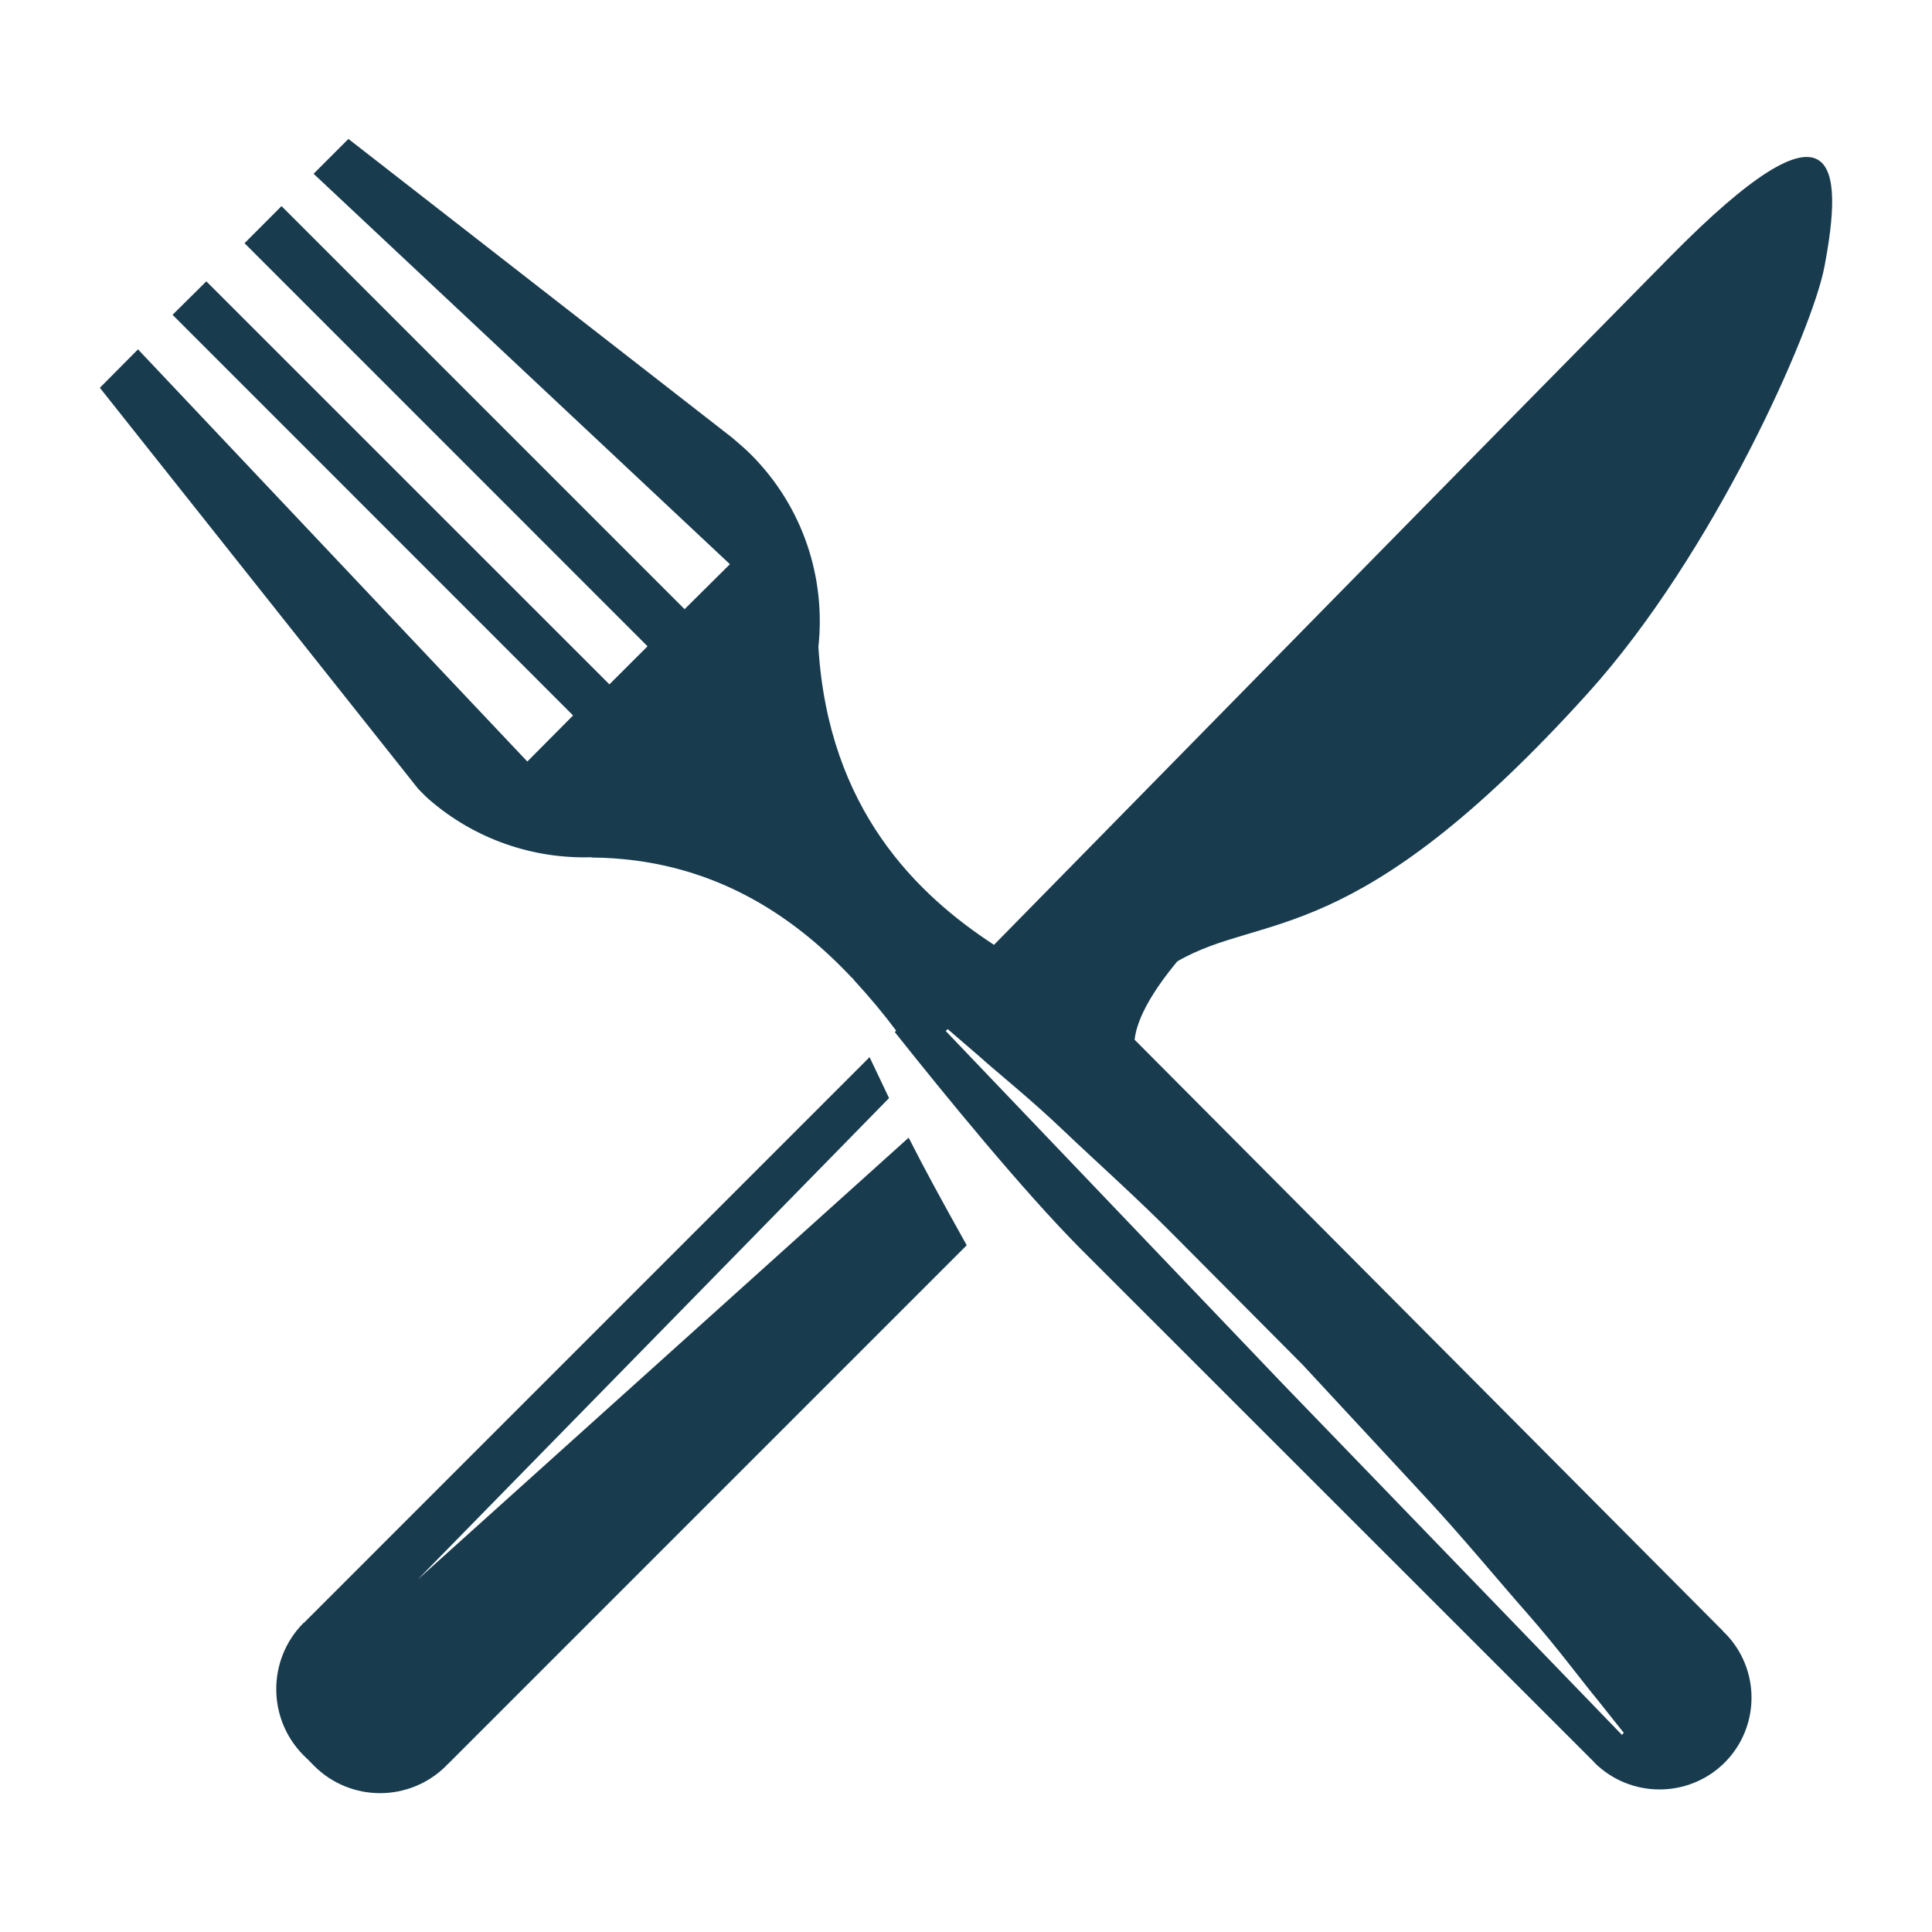 <?xml version="1.0" encoding="utf-8"?>
<!-- Generator: Adobe Illustrator 16.0.0, SVG Export Plug-In . SVG Version: 6.00 Build 0)  -->
<!DOCTYPE svg PUBLIC "-//W3C//DTD SVG 1.1//EN" "http://www.w3.org/Graphics/SVG/1.1/DTD/svg11.dtd">
<svg version="1.1" id="Livello_1" xmlns="http://www.w3.org/2000/svg" xmlns:xlink="http://www.w3.org/1999/xlink" x="0px" y="0px"
	 width="35px" height="35px" viewBox="0 0 35 35" enable-background="new 0 0 35 35" xml:space="preserve">
<g>
	<path fill="#183B4E" d="M16.461,20.61l-8.896,8.007l8.541-8.724c-0.107-0.224-0.224-0.469-0.353-0.742
		C12.76,22.146,5.521,29.384,5.521,29.384h0.005c-0.01,0.005-0.021,0.015-0.03,0.02c-0.655,0.661-0.655,1.73,0,2.392
		c0.035,0.034,0.164,0.159,0.194,0.193c0.66,0.661,1.73,0.661,2.393,0c0.01-0.005,0.013-0.02,0.018-0.024h0.006
		c0,0,6.086-6.087,9.406-9.406C17.056,21.74,16.758,21.196,16.461,20.61z"/>
	<path fill="#183B4E" d="M28.77,12.553c2.269-2.513,4.058-6.554,4.28-7.715c0.357-1.868,0.238-3.261-2.784-0.198
		c-2.511,2.544-9.844,10.016-12.259,12.477c-1.379-0.902-3.001-2.442-3.181-5.398c0.135-1.242-0.271-2.535-1.226-3.489
		c-0.086-0.09-0.34-0.304-0.34-0.304L6.312,2.517L5.681,3.148l7.542,7.073l-0.821,0.815L5.1,3.734L4.43,4.406l7.301,7.302
		l-0.691,0.69L3.738,5.097L3.126,5.703l7.256,7.258l-0.829,0.835L2.5,6.329L1.809,7.025l5.765,7.263c0,0,0.137,0.144,0.196,0.193
		c0.84,0.73,1.893,1.079,2.937,1.049c0.005,0,0.015,0.005,0.021,0.005c2.143,0.02,3.641,1.045,4.705,2.179l0.004-0.003
		c0,0,0.015,0.02,0.039,0.05c0.279,0.303,0.536,0.611,0.759,0.911c-0.008,0.008-0.018,0.018-0.025,0.025
		c0.877,1.104,2.319,2.873,3.369,3.929c3.259,3.259,9.287,9.283,9.287,9.283c0.01,0.005,0.01,0.015,0.02,0.024
		c0.651,0.646,1.705,0.646,2.356,0c0.651-0.651,0.651-1.705,0-2.355c-0.01-0.011-0.02-0.011-0.024-0.021v-0.005
		c0,0-8.333-8.378-10.664-10.717c0.048-0.418,0.364-0.925,0.774-1.419C22.887,16.512,24.524,17.255,28.77,12.553z M21.307,22.419
		c0.73,0.734,1.51,1.518,2.289,2.302c0.752,0.81,1.504,1.62,2.208,2.38c0.706,0.759,1.32,1.511,1.869,2.133
		c0.548,0.624,0.959,1.187,1.268,1.561c0.303,0.381,0.476,0.598,0.476,0.598l-0.035,0.035c0,0-3.071-3.179-6.143-6.357
		c-3.054-3.196-6.106-6.393-6.106-6.393l0.035-0.035c0,0,0.21,0.182,0.578,0.498c0.36,0.323,0.907,0.755,1.507,1.327
		C19.852,21.04,20.579,21.682,21.307,22.419z"/>
</g>
</svg>
